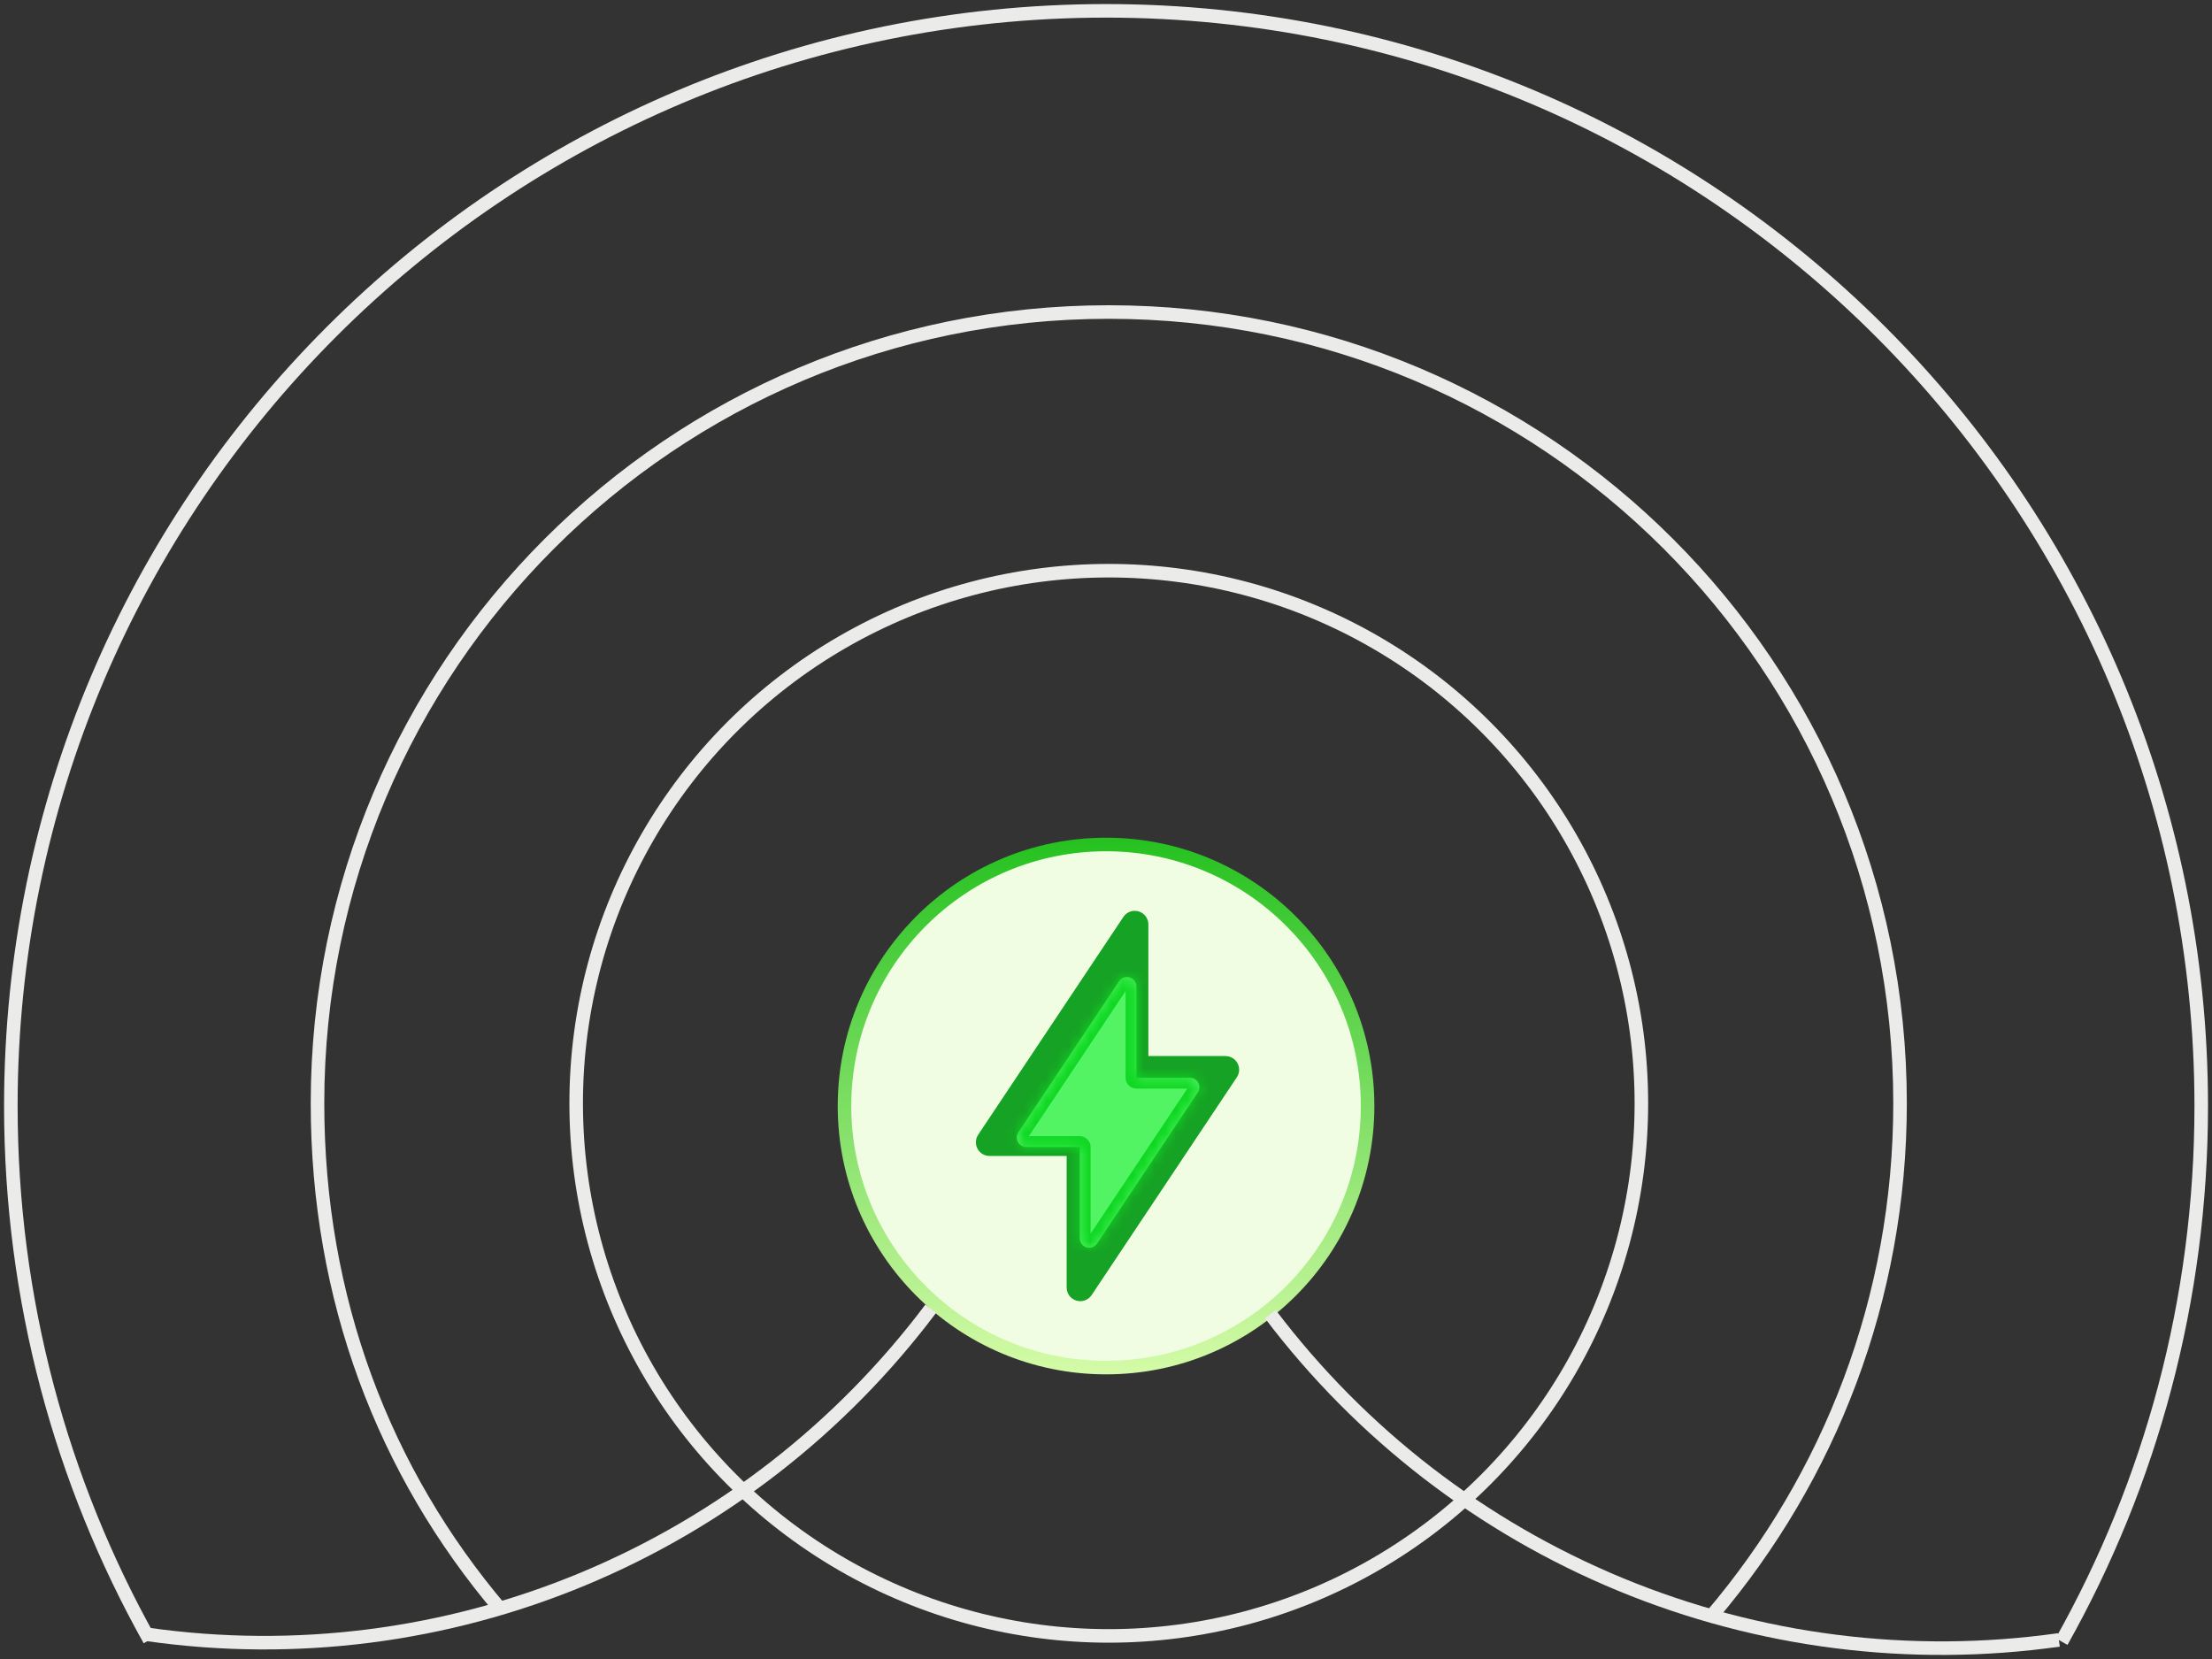 <svg width="204" height="153" viewBox="0 0 204 153" fill="none" xmlns="http://www.w3.org/2000/svg">
<rect x="0" y="0" width="204" height="153" fill="#333333" stroke="none"/>
<circle cx="102.004" cy="102.003" r="24.121" fill="#F0FDE2" stroke="url(#paint0_linear_537_732)" stroke-width="1.25"/>
<circle cx="102.256" cy="101.751" r="49.119" stroke="#EBEBEA" stroke-width="1.25"/>
<path d="M157.897 148.97C168.709 136.243 175.231 119.758 175.231 101.751C175.231 61.448 142.559 28.776 102.256 28.776C61.953 28.776 29.281 61.448 29.281 101.751C29.281 119.758 35.388 135.738 46.199 148.465" stroke="#EBEBEA" stroke-width="1.25"/>
<path d="M13.794 151.242C5.645 136.675 1 119.882 1 102.003C1 46.221 46.221 1 102.003 1C157.786 1 203.007 46.221 203.007 102.003C203.007 119.943 198.33 136.79 190.129 151.392" stroke="#EBEBEA" stroke-width="1.25"/>
<path d="M13.625 150.735C27.222 152.666 41.084 150.9 53.779 145.618C66.474 140.336 77.542 131.731 85.842 120.689" stroke="#EBEBEA" stroke-width="1.25"/>
<path d="M189.877 151.24C176.185 153.172 162.226 151.405 149.443 146.123C136.659 140.841 125.513 132.236 117.155 121.194" stroke="#EBEBEA" stroke-width="1.25"/>
<path fill-rule="evenodd" clip-rule="evenodd" d="M105.907 85.256C105.907 84.703 105.545 84.214 105.015 84.054C104.485 83.894 103.913 84.099 103.606 84.559L90.211 104.652C89.954 105.038 89.93 105.533 90.149 105.941C90.367 106.35 90.793 106.605 91.256 106.605H98.372V118.744C98.372 119.297 98.734 119.786 99.264 119.946C99.794 120.106 100.366 119.901 100.673 119.441L114.068 99.348C114.325 98.962 114.349 98.467 114.13 98.059C113.912 97.65 113.486 97.395 113.023 97.395H105.907V85.256Z" fill="#16A224"/>
<mask id="path-8-inside-1_537_732" fill="white">
<path fill-rule="evenodd" clip-rule="evenodd" d="M104.806 90.975C104.806 90.591 104.554 90.252 104.187 90.141C103.82 90.03 103.423 90.172 103.21 90.491L93.92 104.427C93.742 104.694 93.725 105.038 93.876 105.321C94.028 105.604 94.323 105.781 94.644 105.781H99.58V114.2C99.58 114.584 99.831 114.923 100.198 115.034C100.566 115.145 100.963 115.003 101.176 114.683L110.466 100.748C110.644 100.481 110.661 100.137 110.509 99.854C110.358 99.571 110.062 99.394 109.741 99.394H104.806V90.975Z"/>
</mask>
<path fill-rule="evenodd" clip-rule="evenodd" d="M104.806 90.975C104.806 90.591 104.554 90.252 104.187 90.141C103.82 90.03 103.423 90.172 103.21 90.491L93.92 104.427C93.742 104.694 93.725 105.038 93.876 105.321C94.028 105.604 94.323 105.781 94.644 105.781H99.58V114.2C99.58 114.584 99.831 114.923 100.198 115.034C100.566 115.145 100.963 115.003 101.176 114.683L110.466 100.748C110.644 100.481 110.661 100.137 110.509 99.854C110.358 99.571 110.062 99.394 109.741 99.394H104.806V90.975Z" fill="#53F463"/>
<path d="M103.21 90.491L104.042 91.046L104.042 91.046L103.21 90.491ZM93.92 104.427L94.752 104.982L94.752 104.982L93.92 104.427ZM93.876 105.321L94.758 104.849L94.758 104.849L93.876 105.321ZM99.58 105.781H100.58C100.58 105.229 100.132 104.781 99.58 104.781V105.781ZM100.198 115.034L100.488 114.077H100.488L100.198 115.034ZM101.176 114.683L100.343 114.129L100.343 114.129L101.176 114.683ZM110.466 100.748L109.634 100.193L109.634 100.193L110.466 100.748ZM110.509 99.854L109.627 100.326L109.627 100.326L110.509 99.854ZM104.806 99.394H103.806C103.806 99.946 104.253 100.394 104.806 100.394V99.394ZM103.897 91.098C103.843 91.082 103.806 91.031 103.806 90.975H105.806C105.806 90.15 105.266 89.423 104.477 89.184L103.897 91.098ZM104.042 91.046C104.011 91.093 103.952 91.115 103.897 91.098L104.477 89.184C103.688 88.945 102.835 89.251 102.378 89.937L104.042 91.046ZM94.752 104.982L104.042 91.046L102.378 89.937L93.088 103.872L94.752 104.982ZM94.758 104.849C94.781 104.891 94.778 104.942 94.752 104.982L93.088 103.872C92.705 104.446 92.669 105.185 92.995 105.793L94.758 104.849ZM94.644 104.781C94.692 104.781 94.736 104.807 94.758 104.849L92.995 105.793C93.32 106.401 93.954 106.781 94.644 106.781V104.781ZM99.58 104.781H94.644V106.781H99.58V104.781ZM100.58 114.2V105.781H98.58V114.2H100.58ZM100.488 114.077C100.543 114.093 100.58 114.143 100.58 114.2H98.58C98.58 115.025 99.12 115.752 99.909 115.991L100.488 114.077ZM100.343 114.129C100.375 114.081 100.434 114.06 100.488 114.077L99.909 115.991C100.698 116.23 101.55 115.924 102.008 115.238L100.343 114.129ZM109.634 100.193L100.343 114.129L102.008 115.238L111.298 101.303L109.634 100.193ZM109.627 100.326C109.605 100.284 109.607 100.233 109.634 100.193L111.298 101.303C111.681 100.729 111.716 99.99 111.391 99.382L109.627 100.326ZM109.741 100.394C109.694 100.394 109.65 100.368 109.627 100.326L111.391 99.382C111.065 98.774 110.431 98.394 109.741 98.394V100.394ZM104.806 100.394H109.741V98.394H104.806V100.394ZM103.806 90.975V99.394H105.806V90.975H103.806Z" fill="#0ED722" mask="url(#path-8-inside-1_537_732)"/>
<defs>
<linearGradient id="paint0_linear_537_732" x1="102.004" y1="77.258" x2="102.004" y2="126.749" gradientUnits="userSpaceOnUse">
<stop stop-color="#25C120"/>
<stop offset="1" stop-color="#D5FBA8"/>
</linearGradient>
</defs>
</svg>
